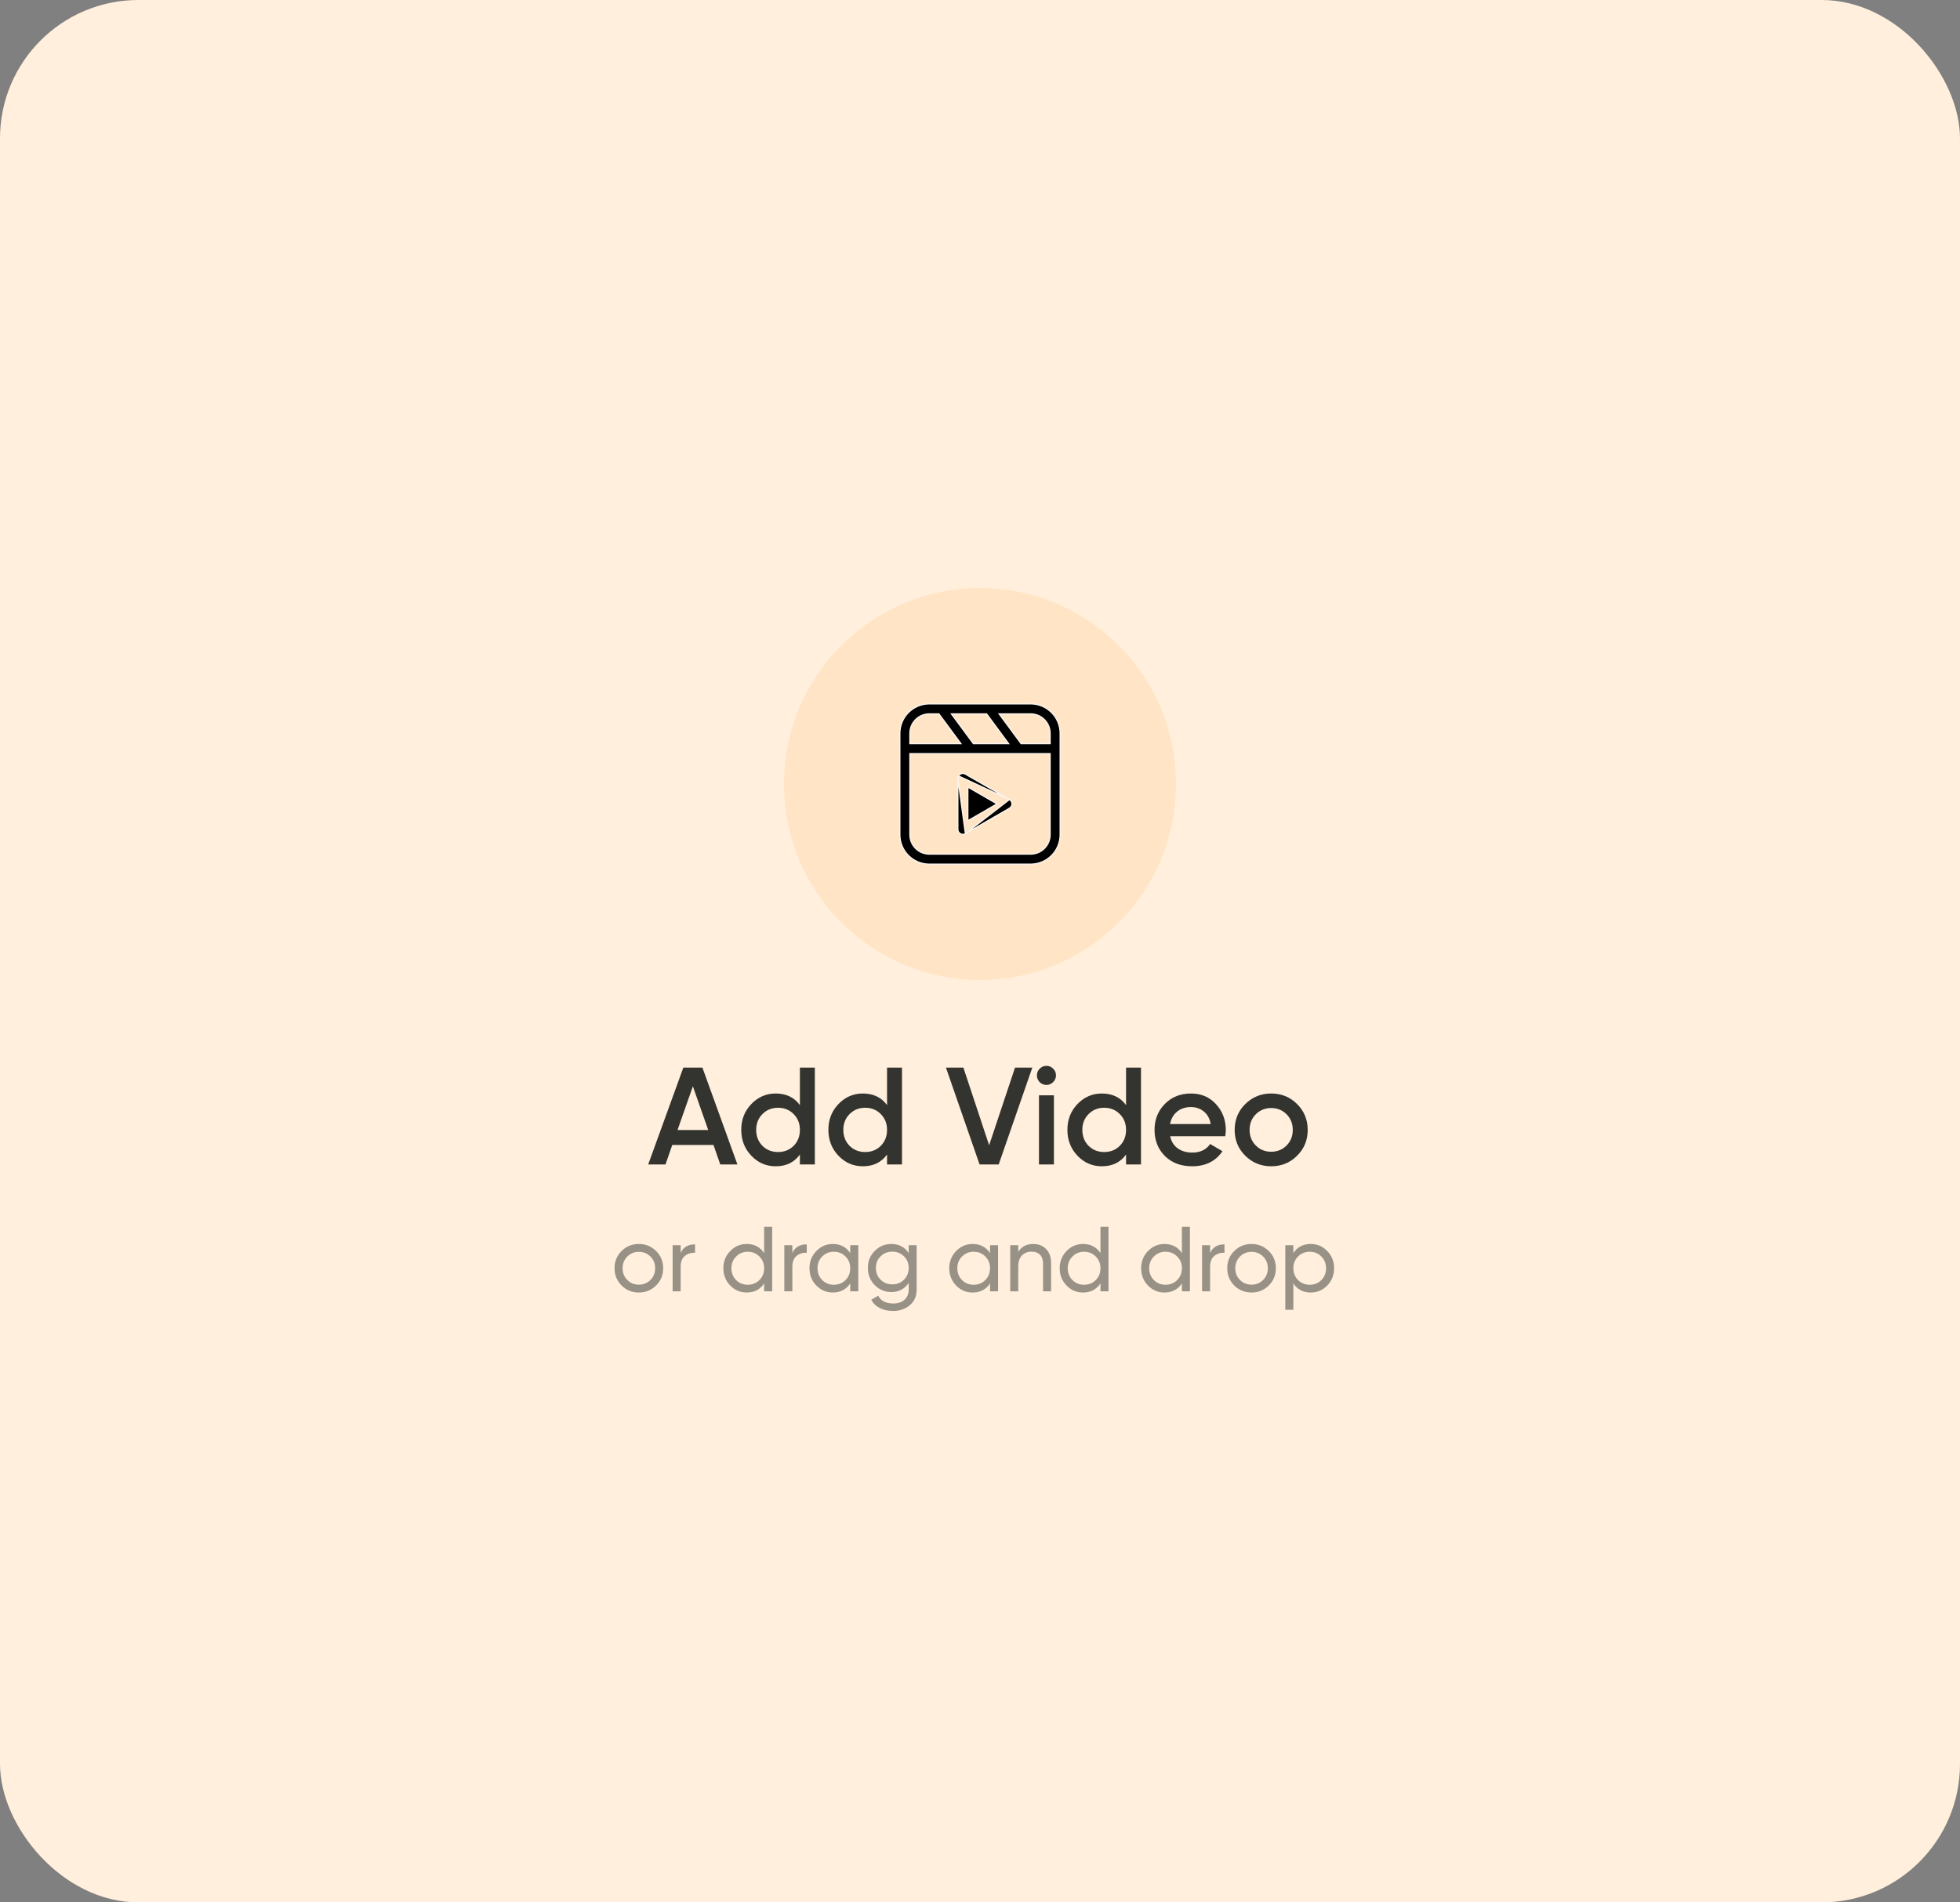 <svg width="170" height="165" viewBox="0 0 170 165" fill="none" xmlns="http://www.w3.org/2000/svg">
<rect x="0" y="0" width="170" height="165" fill="#808080" stroke="none"/>
<rect width="170" height="165" rx="12" fill="#FFEFDC"/>
<path d="M62.472 101L61.884 99.308H58.308L57.72 101H56.22L59.268 92.6H60.924L63.96 101H62.472ZM58.764 98.012H61.428L60.096 94.22L58.764 98.012ZM69.379 92.6H70.675V101H69.379V100.136C68.891 100.816 68.191 101.156 67.279 101.156C66.455 101.156 65.751 100.852 65.167 100.244C64.583 99.628 64.291 98.88 64.291 98C64.291 97.112 64.583 96.364 65.167 95.756C65.751 95.148 66.455 94.844 67.279 94.844C68.191 94.844 68.891 95.18 69.379 95.852V92.6ZM66.127 99.38C66.487 99.74 66.939 99.92 67.483 99.92C68.027 99.92 68.479 99.74 68.839 99.38C69.199 99.012 69.379 98.552 69.379 98C69.379 97.448 69.199 96.992 68.839 96.632C68.479 96.264 68.027 96.08 67.483 96.08C66.939 96.08 66.487 96.264 66.127 96.632C65.767 96.992 65.587 97.448 65.587 98C65.587 98.552 65.767 99.012 66.127 99.38ZM76.938 92.6H78.234V101H76.938V100.136C76.45 100.816 75.75 101.156 74.838 101.156C74.014 101.156 73.31 100.852 72.726 100.244C72.142 99.628 71.85 98.88 71.85 98C71.85 97.112 72.142 96.364 72.726 95.756C73.31 95.148 74.014 94.844 74.838 94.844C75.75 94.844 76.45 95.18 76.938 95.852V92.6ZM73.686 99.38C74.046 99.74 74.498 99.92 75.042 99.92C75.586 99.92 76.038 99.74 76.398 99.38C76.758 99.012 76.938 98.552 76.938 98C76.938 97.448 76.758 96.992 76.398 96.632C76.038 96.264 75.586 96.08 75.042 96.08C74.498 96.08 74.046 96.264 73.686 96.632C73.326 96.992 73.146 97.448 73.146 98C73.146 98.552 73.326 99.012 73.686 99.38ZM84.964 101L82.048 92.6H83.56L85.792 99.332L88.036 92.6H89.536L86.62 101H84.964ZM91.339 93.86C91.179 94.02 90.987 94.1 90.763 94.1C90.539 94.1 90.343 94.02 90.175 93.86C90.015 93.692 89.935 93.496 89.935 93.272C89.935 93.048 90.015 92.856 90.175 92.696C90.335 92.528 90.531 92.444 90.763 92.444C90.995 92.444 91.191 92.528 91.351 92.696C91.511 92.856 91.591 93.048 91.591 93.272C91.591 93.496 91.507 93.692 91.339 93.86ZM90.115 101V95H91.411V101H90.115ZM97.668 92.6H98.964V101H97.668V100.136C97.18 100.816 96.48 101.156 95.568 101.156C94.744 101.156 94.04 100.852 93.456 100.244C92.872 99.628 92.58 98.88 92.58 98C92.58 97.112 92.872 96.364 93.456 95.756C94.04 95.148 94.744 94.844 95.568 94.844C96.48 94.844 97.18 95.18 97.668 95.852V92.6ZM94.416 99.38C94.776 99.74 95.228 99.92 95.772 99.92C96.316 99.92 96.768 99.74 97.128 99.38C97.488 99.012 97.668 98.552 97.668 98C97.668 97.448 97.488 96.992 97.128 96.632C96.768 96.264 96.316 96.08 95.772 96.08C95.228 96.08 94.776 96.264 94.416 96.632C94.056 96.992 93.876 97.448 93.876 98C93.876 98.552 94.056 99.012 94.416 99.38ZM101.495 98.552C101.591 99.008 101.811 99.36 102.155 99.608C102.499 99.848 102.919 99.968 103.415 99.968C104.103 99.968 104.619 99.72 104.963 99.224L106.031 99.848C105.439 100.72 104.563 101.156 103.403 101.156C102.427 101.156 101.639 100.86 101.039 100.268C100.439 99.668 100.139 98.912 100.139 98C100.139 97.104 100.435 96.356 101.027 95.756C101.619 95.148 102.379 94.844 103.307 94.844C104.187 94.844 104.907 95.152 105.467 95.768C106.035 96.384 106.319 97.132 106.319 98.012C106.319 98.148 106.303 98.328 106.271 98.552H101.495ZM101.483 97.496H105.011C104.923 97.008 104.719 96.64 104.399 96.392C104.087 96.144 103.719 96.02 103.295 96.02C102.815 96.02 102.415 96.152 102.095 96.416C101.775 96.68 101.571 97.04 101.483 97.496ZM110.256 101.156C109.376 101.156 108.628 100.852 108.012 100.244C107.396 99.636 107.088 98.888 107.088 98C107.088 97.112 107.396 96.364 108.012 95.756C108.628 95.148 109.376 94.844 110.256 94.844C111.144 94.844 111.892 95.148 112.5 95.756C113.116 96.364 113.424 97.112 113.424 98C113.424 98.888 113.116 99.636 112.5 100.244C111.892 100.852 111.144 101.156 110.256 101.156ZM108.924 99.356C109.284 99.716 109.728 99.896 110.256 99.896C110.784 99.896 111.228 99.716 111.588 99.356C111.948 98.996 112.128 98.544 112.128 98C112.128 97.456 111.948 97.004 111.588 96.644C111.228 96.284 110.784 96.104 110.256 96.104C109.728 96.104 109.284 96.284 108.924 96.644C108.564 97.004 108.384 97.456 108.384 98C108.384 98.544 108.564 98.996 108.924 99.356Z" fill="#33342F"/>
<path d="M56.904 111.496C56.493 111.901 55.995 112.104 55.408 112.104C54.821 112.104 54.323 111.901 53.912 111.496C53.507 111.091 53.304 110.592 53.304 110C53.304 109.408 53.507 108.909 53.912 108.504C54.323 108.099 54.821 107.896 55.408 107.896C55.995 107.896 56.493 108.099 56.904 108.504C57.315 108.909 57.52 109.408 57.52 110C57.52 110.592 57.315 111.091 56.904 111.496ZM55.408 111.424C55.808 111.424 56.144 111.288 56.416 111.016C56.688 110.744 56.824 110.405 56.824 110C56.824 109.595 56.688 109.256 56.416 108.984C56.144 108.712 55.808 108.576 55.408 108.576C55.013 108.576 54.68 108.712 54.408 108.984C54.136 109.256 54 109.595 54 110C54 110.405 54.136 110.744 54.408 111.016C54.68 111.288 55.013 111.424 55.408 111.424ZM59.036 108.672C59.266 108.176 59.682 107.928 60.285 107.928V108.656C59.943 108.64 59.65 108.731 59.404 108.928C59.159 109.125 59.036 109.443 59.036 109.88V112H58.34V108H59.036V108.672ZM66.278 106.4H66.974V112H66.278V111.312C65.931 111.84 65.427 112.104 64.766 112.104C64.206 112.104 63.728 111.901 63.334 111.496C62.939 111.085 62.742 110.587 62.742 110C62.742 109.413 62.939 108.917 63.334 108.512C63.728 108.101 64.206 107.896 64.766 107.896C65.427 107.896 65.931 108.16 66.278 108.688V106.4ZM64.853 111.432C65.259 111.432 65.597 111.296 65.87 111.024C66.141 110.747 66.278 110.405 66.278 110C66.278 109.595 66.141 109.256 65.87 108.984C65.597 108.707 65.259 108.568 64.853 108.568C64.454 108.568 64.118 108.707 63.846 108.984C63.574 109.256 63.438 109.595 63.438 110C63.438 110.405 63.574 110.747 63.846 111.024C64.118 111.296 64.454 111.432 64.853 111.432ZM68.724 108.672C68.953 108.176 69.369 107.928 69.972 107.928V108.656C69.631 108.64 69.337 108.731 69.092 108.928C68.847 109.125 68.724 109.443 68.724 109.88V112H68.028V108H68.724V108.672ZM73.746 108H74.442V112H73.746V111.312C73.4 111.84 72.896 112.104 72.234 112.104C71.674 112.104 71.197 111.901 70.802 111.496C70.408 111.085 70.21 110.587 70.21 110C70.21 109.413 70.408 108.917 70.802 108.512C71.197 108.101 71.674 107.896 72.234 107.896C72.896 107.896 73.4 108.16 73.746 108.688V108ZM72.322 111.432C72.728 111.432 73.066 111.296 73.338 111.024C73.61 110.747 73.746 110.405 73.746 110C73.746 109.595 73.61 109.256 73.338 108.984C73.066 108.707 72.728 108.568 72.322 108.568C71.922 108.568 71.586 108.707 71.314 108.984C71.042 109.256 70.906 109.595 70.906 110C70.906 110.405 71.042 110.747 71.314 111.024C71.586 111.296 71.922 111.432 72.322 111.432ZM78.817 108H79.505V111.832C79.505 112.424 79.305 112.883 78.905 113.208C78.505 113.539 78.025 113.704 77.465 113.704C77.017 113.704 76.63 113.619 76.305 113.448C75.979 113.283 75.734 113.043 75.569 112.728L76.177 112.384C76.395 112.832 76.83 113.056 77.481 113.056C77.897 113.056 78.222 112.947 78.457 112.728C78.697 112.509 78.817 112.211 78.817 111.832V111.264C78.465 111.797 77.963 112.064 77.313 112.064C76.742 112.064 76.259 111.861 75.865 111.456C75.47 111.051 75.273 110.557 75.273 109.976C75.273 109.395 75.47 108.904 75.865 108.504C76.259 108.099 76.742 107.896 77.313 107.896C77.969 107.896 78.47 108.16 78.817 108.688V108ZM76.377 110.992C76.649 111.264 76.987 111.4 77.393 111.4C77.798 111.4 78.137 111.264 78.409 110.992C78.681 110.72 78.817 110.381 78.817 109.976C78.817 109.576 78.681 109.24 78.409 108.968C78.137 108.696 77.798 108.56 77.393 108.56C76.987 108.56 76.649 108.696 76.377 108.968C76.105 109.24 75.969 109.576 75.969 109.976C75.969 110.381 76.105 110.72 76.377 110.992ZM85.871 108H86.567V112H85.871V111.312C85.525 111.84 85.021 112.104 84.359 112.104C83.799 112.104 83.322 111.901 82.927 111.496C82.533 111.085 82.335 110.587 82.335 110C82.335 109.413 82.533 108.917 82.927 108.512C83.322 108.101 83.799 107.896 84.359 107.896C85.021 107.896 85.525 108.16 85.871 108.688V108ZM84.447 111.432C84.853 111.432 85.191 111.296 85.463 111.024C85.735 110.747 85.871 110.405 85.871 110C85.871 109.595 85.735 109.256 85.463 108.984C85.191 108.707 84.853 108.568 84.447 108.568C84.047 108.568 83.711 108.707 83.439 108.984C83.167 109.256 83.031 109.595 83.031 110C83.031 110.405 83.167 110.747 83.439 111.024C83.711 111.296 84.047 111.432 84.447 111.432ZM89.614 107.896C90.083 107.896 90.459 108.045 90.742 108.344C91.024 108.637 91.166 109.037 91.166 109.544V112H90.47V109.584C90.47 109.259 90.382 109.008 90.206 108.832C90.03 108.651 89.787 108.56 89.478 108.56C89.131 108.56 88.851 108.669 88.638 108.888C88.424 109.101 88.318 109.432 88.318 109.88V112H87.622V108H88.318V108.576C88.6 108.123 89.032 107.896 89.614 107.896ZM95.449 106.4H96.145V112H95.449V111.312C95.103 111.84 94.599 112.104 93.937 112.104C93.377 112.104 92.9 111.901 92.505 111.496C92.111 111.085 91.913 110.587 91.913 110C91.913 109.413 92.111 108.917 92.505 108.512C92.9 108.101 93.377 107.896 93.937 107.896C94.599 107.896 95.103 108.16 95.449 108.688V106.4ZM94.025 111.432C94.431 111.432 94.769 111.296 95.041 111.024C95.313 110.747 95.449 110.405 95.449 110C95.449 109.595 95.313 109.256 95.041 108.984C94.769 108.707 94.431 108.568 94.025 108.568C93.625 108.568 93.289 108.707 93.017 108.984C92.745 109.256 92.609 109.595 92.609 110C92.609 110.405 92.745 110.747 93.017 111.024C93.289 111.296 93.625 111.432 94.025 111.432ZM102.512 106.4H103.208V112H102.512V111.312C102.165 111.84 101.661 112.104 101 112.104C100.44 112.104 99.963 111.901 99.568 111.496C99.173 111.085 98.976 110.587 98.976 110C98.976 109.413 99.173 108.917 99.568 108.512C99.963 108.101 100.44 107.896 101 107.896C101.661 107.896 102.165 108.16 102.512 108.688V106.4ZM101.088 111.432C101.493 111.432 101.832 111.296 102.104 111.024C102.376 110.747 102.512 110.405 102.512 110C102.512 109.595 102.376 109.256 102.104 108.984C101.832 108.707 101.493 108.568 101.088 108.568C100.688 108.568 100.352 108.707 100.08 108.984C99.808 109.256 99.672 109.595 99.672 110C99.672 110.405 99.808 110.747 100.08 111.024C100.352 111.296 100.688 111.432 101.088 111.432ZM104.958 108.672C105.188 108.176 105.604 107.928 106.206 107.928V108.656C105.865 108.64 105.572 108.731 105.326 108.928C105.081 109.125 104.958 109.443 104.958 109.88V112H104.262V108H104.958V108.672ZM110.045 111.496C109.634 111.901 109.135 112.104 108.549 112.104C107.962 112.104 107.463 111.901 107.053 111.496C106.647 111.091 106.445 110.592 106.445 110C106.445 109.408 106.647 108.909 107.053 108.504C107.463 108.099 107.962 107.896 108.549 107.896C109.135 107.896 109.634 108.099 110.045 108.504C110.455 108.909 110.661 109.408 110.661 110C110.661 110.592 110.455 111.091 110.045 111.496ZM108.549 111.424C108.949 111.424 109.285 111.288 109.557 111.016C109.829 110.744 109.965 110.405 109.965 110C109.965 109.595 109.829 109.256 109.557 108.984C109.285 108.712 108.949 108.576 108.549 108.576C108.154 108.576 107.821 108.712 107.549 108.984C107.277 109.256 107.141 109.595 107.141 110C107.141 110.405 107.277 110.744 107.549 111.016C107.821 111.288 108.154 111.424 108.549 111.424ZM113.689 107.896C114.249 107.896 114.726 108.101 115.121 108.512C115.516 108.917 115.713 109.413 115.713 110C115.713 110.587 115.516 111.085 115.121 111.496C114.726 111.901 114.249 112.104 113.689 112.104C113.028 112.104 112.524 111.84 112.177 111.312V113.6H111.481V108H112.177V108.688C112.524 108.16 113.028 107.896 113.689 107.896ZM113.601 111.432C114.001 111.432 114.337 111.296 114.609 111.024C114.881 110.747 115.017 110.405 115.017 110C115.017 109.595 114.881 109.256 114.609 108.984C114.337 108.707 114.001 108.568 113.601 108.568C113.196 108.568 112.857 108.707 112.585 108.984C112.313 109.256 112.177 109.595 112.177 110C112.177 110.405 112.313 110.747 112.585 111.024C112.857 111.296 113.196 111.432 113.601 111.432Z" fill="#33342F" fill-opacity="0.5"/>
<circle cx="85" cy="68" r="17" fill="#FFE5C6"/>
<path d="M91.084 63.604V63.604C91.082 62.672 90.328 61.917 89.396 61.916H89.396H86.754H86.655L86.714 61.996L88.545 64.478L88.56 64.498H88.585H91.034H91.084V64.448V63.604ZM85.593 61.937L85.578 61.916H85.553H82.616H82.517L82.576 61.996L84.407 64.478L84.422 64.498H84.447H87.384H87.483L87.424 64.418L85.593 61.937ZM78.916 63.604V63.604V64.448V64.498H78.966H83.246H83.345L83.286 64.418L81.455 61.937L81.44 61.916H81.415H80.604L80.604 61.916C79.672 61.917 78.918 62.672 78.916 63.604ZM89.396 74.084H89.396C90.328 74.082 91.082 73.328 91.084 72.396V72.396V65.414V65.364H91.034H78.966H78.916V65.414V72.396L78.916 72.396C78.918 73.328 79.672 74.082 80.604 74.084H80.604H89.396ZM78.05 63.604C78.052 62.194 79.194 61.052 80.604 61.05L89.396 61.05C90.806 61.052 91.948 62.194 91.95 63.604V72.396C91.948 73.806 90.806 74.948 89.396 74.95H80.604C79.194 74.948 78.052 73.806 78.05 72.396L78.05 63.604Z" fill="black" stroke="#FAF5EF" stroke-width="0.1"/>
<path d="M83.139 67.3L83.139 67.3C83.101 67.366 83.081 67.441 83.081 67.516L83.139 67.3ZM83.139 67.3C83.259 67.093 83.524 67.022 83.731 67.141C83.731 67.141 83.731 67.141 83.731 67.141L87.554 69.349L83.139 67.3ZM83.731 72.306L83.731 72.306L87.554 70.099L87.579 70.142L87.554 70.099C87.761 69.979 87.832 69.714 87.713 69.507C87.675 69.441 87.62 69.387 87.554 69.349L83.731 72.306ZM83.731 72.306C83.665 72.344 83.591 72.364 83.514 72.364C83.275 72.364 83.081 72.17 83.081 71.931V67.516L83.731 72.306ZM83.948 71.094V71.181L84.023 71.137L86.396 69.767L86.471 69.724L86.396 69.68L84.023 68.31L83.948 68.267V68.353V71.094Z" fill="black" stroke="#FAF5EF" stroke-width="0.1"/>
</svg>
